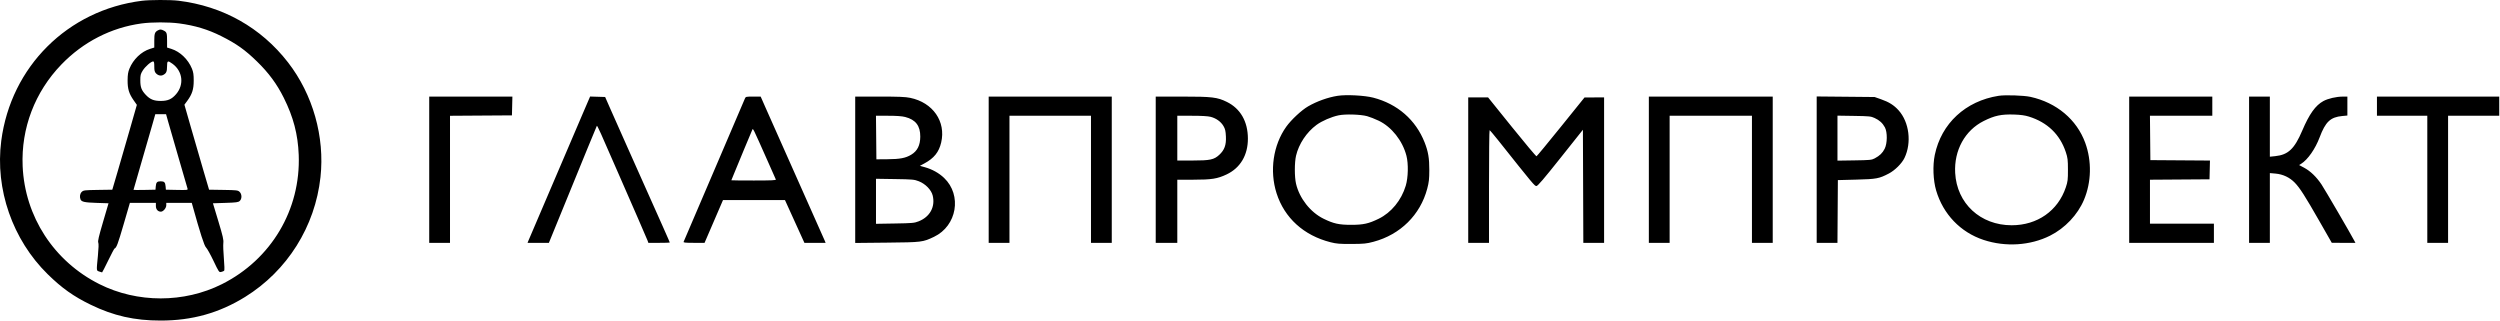 <?xml version="1.0" encoding="UTF-8"?> <svg xmlns="http://www.w3.org/2000/svg" width="3128" height="402" viewBox="0 0 3128 402" fill="none"><path fill-rule="evenodd" clip-rule="evenodd" d="M177.543 0.977C84.737 12.633 13.673 83.376 1.581 176.146C-6.309 236.68 15.689 299.9 59.668 343.081C77.365 360.458 92.021 370.857 113.543 381.31C142.101 395.18 168.253 401.093 201.043 401.093C240.325 401.093 274.32 391.576 306.694 371.517C359.427 338.842 394.247 283.494 400.985 221.634C406.477 171.214 391.499 118.242 360.404 78.115C326.611 34.507 278.802 7.617 223.069 0.871C213.1 -0.336 187.523 -0.276 177.543 0.977ZM224.198 29.302C243.874 31.922 260.179 36.834 276.699 45.121C295.899 54.751 306.289 62.111 321.411 76.793C336.103 91.056 346.424 105.031 355.057 122.345C367.134 146.564 372.777 168.14 373.76 193.845C376.376 262.28 339.353 324.597 277.715 355.51C230.263 379.307 171.823 379.307 124.371 355.51C67.454 326.965 31.034 270.955 28.333 207.816C26.306 160.417 43.615 115.067 76.87 80.645C104.128 52.432 139.058 34.532 176.956 29.36C189.869 27.596 211.193 27.57 224.198 29.302ZM197.543 37.999C193.708 40.096 193.043 41.996 193.043 50.853V59.48L187.706 61.162C176.736 64.62 166.687 74.268 161.954 85.887C160.255 90.059 159.715 93.465 159.662 100.345C159.578 111.132 161.38 117.14 167.186 125.427L171.232 131.204L162.632 161.274C157.903 177.813 150.991 201.695 147.274 214.345L140.516 237.345L122.568 237.619C105.78 237.875 104.473 238.032 102.332 240.043C100.09 242.15 99.395 245.993 100.661 249.291C101.904 252.532 105.465 253.342 120.669 253.845L135.795 254.345L128.886 277.845C123.569 295.928 122.197 301.838 122.937 303.482C123.571 304.894 123.423 310.493 122.5 319.982C120.601 339.499 120.512 338.464 124.192 339.747C125.924 340.351 127.523 340.845 127.744 340.845C127.966 340.845 131.37 334.208 135.308 326.095C139.246 317.982 142.83 311.192 143.273 311.006C145.771 309.953 147.422 305.576 154.606 280.944L162.511 253.845H178.777H195.043V257.788C195.043 261.969 197.598 264.845 201.311 264.845C204.221 264.845 208.043 260.328 208.043 256.89V253.845H223.996H239.949L240.852 257.095C250.512 291.867 255.567 307.555 257.776 309.619C259.115 310.87 263.324 318.415 267.13 326.387C273.908 340.582 274.107 340.868 276.797 340.234C278.307 339.878 279.954 339.212 280.456 338.753C281.005 338.251 280.869 332.125 280.113 323.373C279.423 315.372 279.115 306.693 279.43 304.086C279.909 300.112 278.904 295.705 273.214 276.845L266.426 254.345L282.133 253.845C295.744 253.412 298.12 253.091 299.941 251.44C302.885 248.772 302.789 242.894 299.754 240.043C297.613 238.032 296.306 237.875 279.526 237.619L261.587 237.345L254.373 212.845C250.405 199.37 243.467 175.445 238.954 159.678L230.75 131.011L234.329 126.136C240.428 117.829 242.377 111.702 242.377 100.845C242.377 93.308 241.916 90.217 240.143 85.887C235.378 74.248 225.343 64.618 214.38 61.162L209.043 59.48V51.243C209.043 41.429 208.661 40.216 204.971 38.308C201.634 36.582 200.24 36.523 197.543 37.999ZM193.043 83.156C193.043 88.114 193.478 89.935 195.071 91.644C197.724 94.492 201.285 95.32 204.2 93.766C208.053 91.713 208.978 89.663 209.011 83.095C209.048 75.794 209.788 75.429 215.762 79.756C228.59 89.049 230.625 105.795 220.381 117.763C214.946 124.113 209.994 126.299 201.043 126.299C192.522 126.299 187.721 124.337 182.405 118.683C177.048 112.985 175.585 109.154 175.563 100.767C175.545 94.059 175.891 92.626 178.564 88.301C181.634 83.336 189.032 76.845 191.621 76.845C192.7 76.845 193.043 78.365 193.043 83.156ZM1673.58 119.889C1661.43 121.798 1647.69 126.718 1636.65 133.113C1628.47 137.845 1615.55 149.887 1609.39 158.505C1592.96 181.52 1588.27 213.739 1597.25 241.845C1607.1 272.664 1631.29 294.615 1664.74 303.086C1672.27 304.994 1676.07 305.304 1691.04 305.237C1706.67 305.166 1709.61 304.873 1718.54 302.496C1752.09 293.569 1777.07 268.874 1785.75 236.055C1787.88 227.984 1788.32 224.066 1788.35 212.845C1788.4 198.003 1786.97 189.575 1782.49 178.21C1771.34 149.911 1748.5 130.022 1718.16 122.176C1707.32 119.373 1684.36 118.195 1673.58 119.889ZM2500.63 119.886C2459.31 126.372 2428.98 154.472 2420.81 193.835C2418.05 207.163 2418.75 225.562 2422.51 238.345C2431.24 267.976 2452.95 290.609 2481.82 300.17C2509.28 309.266 2540.26 307.291 2565.05 294.865C2583.74 285.495 2599.62 268.688 2607.51 249.924C2616.79 227.865 2617.36 201.471 2609.05 178.708C2598.41 149.562 2573.21 128.404 2540.54 121.202C2532.16 119.355 2508.9 118.588 2500.63 119.886ZM537.043 212.345V303.845H550.043H563.043V224.357V144.868L601.793 144.607L640.543 144.345L640.825 132.595L641.106 120.845H589.075H537.043V212.345ZM728.752 143.061C710.812 184.776 661.821 299.337 660.955 301.595L660.093 303.845H673.433H686.773L694.842 284.095C699.28 273.232 707.608 252.87 713.35 238.845C719.092 224.82 728.84 200.97 735.013 185.845C741.185 170.72 746.472 157.961 746.762 157.492C747.304 156.614 751.211 165.248 774.075 217.845C781.367 234.62 792.275 259.595 798.314 273.345C804.354 287.095 809.732 299.583 810.267 301.095L811.239 303.845H824.641C832.012 303.845 838.043 303.675 838.043 303.466C838.043 302.929 831.27 287.692 785.535 185.345C777.425 167.195 767.72 145.37 763.97 136.845L757.152 121.345L747.744 121.061L738.336 120.776L728.752 143.061ZM932.12 123.095C931.64 124.333 914.274 164.945 893.529 213.345C872.785 261.745 855.59 301.908 855.32 302.595C854.942 303.557 857.904 303.844 868.186 303.841L881.543 303.838L893.077 277.091L904.61 250.345H943.387H982.165L994.321 277.095L1006.48 303.845H1019.73H1032.99L1032.12 301.595C1031.32 299.53 1009.2 249.825 976.828 177.345C969.703 161.395 961.148 142.158 957.817 134.595L951.759 120.845H942.376C933.571 120.845 932.94 120.984 932.12 123.095ZM1070.04 212.416V303.988L1109.79 303.581C1153.68 303.133 1154.58 303.021 1168.65 296.3C1197.33 282.606 1203.89 244.224 1181.26 222.629C1174.79 216.458 1166.36 211.776 1157.09 209.197L1150.97 207.496L1156.57 204.489C1168.62 198.024 1174.78 190.364 1177.6 178.323C1183.77 152.066 1167.26 128.257 1138.83 122.426C1132.8 121.187 1124.51 120.845 1100.58 120.845H1070.04V212.416ZM1237.04 212.345V303.845H1250.04H1263.04V224.345V144.845H1314.04H1365.04V224.345V303.845H1378.04H1391.04V212.345V120.845H1314.04H1237.04V212.345ZM1446.04 212.345V303.845H1459.54H1473.04V264.345V224.845H1493.1C1516 224.845 1523.24 223.694 1534.78 218.216C1551.95 210.067 1561.45 194.023 1561.37 173.302C1561.29 151.989 1552.01 135.847 1535.04 127.506C1523.05 121.608 1516.62 120.845 1478.95 120.845H1446.04V212.345ZM2063.04 212.345V303.845H2076.04H2089.04V224.345V144.845H2140.54H2192.04V224.345V303.845H2205.04H2218.04V212.345V120.845H2140.54H2063.04V212.345ZM2273.04 212.268V303.845H2286.03H2299.02L2299.28 264.595L2299.54 225.345L2322.54 224.748C2347.89 224.09 2351.12 223.485 2363.31 217.118C2370.91 213.141 2379.56 204.55 2382.87 197.677C2392.06 178.591 2388.89 152.899 2375.5 138.009C2369.74 131.603 2363.47 127.652 2353.54 124.185L2345.54 121.39L2309.29 121.041L2273.04 120.692V212.268ZM2664.04 212.345V303.845H2717.04H2770.04V291.845V279.845H2730.04H2690.04V252.357V224.869L2727.29 224.607L2764.54 224.345L2764.82 212.607L2765.11 200.869L2727.82 200.607L2690.54 200.345L2690.28 172.595L2690.01 144.845H2729.03H2768.04V132.845V120.845H2716.04H2664.04V212.345ZM2814.04 212.345V303.845H2827.04H2840.04V260.201V216.558L2847.29 217.212C2856.48 218.041 2864.87 222.017 2871.2 228.543C2877.59 235.138 2883.96 245.082 2902.04 276.713L2917.54 303.827L2932.33 303.836L2947.11 303.845L2945.93 301.595C2941.19 292.55 2908.73 236.859 2904.7 230.845C2898.29 221.283 2890.76 214.039 2882.87 209.834L2876.65 206.518L2879.1 205C2887.45 199.819 2896.87 186.365 2902.34 171.81C2909.63 152.401 2915.85 146.534 2930.62 145.156L2937.04 144.556V132.7V120.845L2931.29 120.862C2923.21 120.887 2912.86 123.275 2906.99 126.471C2897.17 131.812 2889.38 142.699 2880.6 163.345C2870.84 186.276 2863.03 193.683 2846.79 195.375L2840.04 196.078V158.461V120.845H2827.04H2814.04V212.345ZM2974.04 132.845V144.845H3005.54H3037.04V224.345V303.845H3050.04H3063.04V224.345V144.845H3095.04H3127.04V132.845V120.845H3050.54H2974.04V132.845ZM1837.04 212.845V303.845H1850.04H1863.04V233.345C1863.04 194.57 1863.38 162.872 1863.79 162.906C1864.2 162.939 1869.08 168.677 1874.63 175.656C1918.33 230.622 1920.19 232.845 1922.36 232.789C1924.01 232.747 1931.43 224.075 1952.54 197.539L1980.54 162.345L1980.8 233.095L1981.06 303.845H1994.05H2007.04V212.845V121.845L1994.79 121.907L1982.54 121.969L1953.02 158.581C1936.78 178.718 1923.05 195.344 1922.5 195.527C1921.94 195.711 1908.08 179.208 1891.68 158.853L1861.87 121.845H1849.46H1837.04V212.845ZM210.503 152.595C212.005 157.958 217.948 178.545 223.709 198.345C229.469 218.145 234.41 235.145 234.689 236.124C235.16 237.777 234.218 237.883 221.37 237.624L207.543 237.345L207.218 233.358C206.793 228.125 205.579 226.845 201.043 226.845C196.507 226.845 195.293 228.125 194.868 233.358L194.543 237.345L180.793 237.623C173.231 237.776 167.043 237.743 167.043 237.55C167.043 237.356 171.488 221.931 176.921 203.271C182.354 184.612 188.491 163.382 190.56 156.095L194.32 142.845H201.045H207.77L210.503 152.595ZM1710.54 145.348C1713.84 146.246 1720.37 148.809 1725.04 151.042C1741.16 158.743 1754.86 176.045 1759.73 194.845C1762.33 204.873 1761.94 222.18 1758.88 232.358C1753.43 250.545 1740.77 266.006 1725.04 273.684C1712.42 279.847 1705.81 281.307 1690.54 281.307C1675.26 281.307 1668.64 279.841 1656.05 273.674C1639.56 265.586 1625.88 248.188 1621.59 229.845C1619.61 221.379 1619.62 203.284 1621.6 194.845C1625.07 180.058 1634.79 165.446 1647.24 156.277C1654.03 151.283 1665.76 146.204 1674.94 144.284C1683.29 142.538 1702.3 143.106 1710.54 145.348ZM2538.54 145.868C2561.7 153.068 2577.41 168.199 2584.74 190.345C2587.09 197.439 2587.39 199.931 2587.41 212.345C2587.44 224.901 2587.16 227.17 2584.77 234.345C2574.94 263.764 2549.16 281.845 2517.04 281.845C2477.82 281.845 2448.36 254.547 2446.31 216.304C2444.8 188.073 2458.51 163.163 2482.04 151.379C2495.59 144.597 2504.07 142.798 2520.04 143.318C2528.17 143.582 2533.59 144.329 2538.54 145.868ZM1132.58 146.37C1145.68 149.72 1151.56 157.41 1151.45 171.058C1151.37 181.819 1147.77 188.976 1140.13 193.552C1132.98 197.833 1126.19 199.118 1110.04 199.242L1096.54 199.345L1096.28 172.095L1096.01 144.845H1111.32C1121.76 144.845 1128.52 145.329 1132.58 146.37ZM1514.8 146.192C1521.72 147.986 1527.58 152.208 1530.81 157.705C1532.96 161.382 1533.52 163.782 1533.86 170.827C1534.36 181.421 1532.07 187.718 1525.52 193.755C1518.94 199.822 1514.09 200.845 1491.86 200.845H1473.04V172.845V144.845H1491.32C1503.42 144.845 1511.36 145.301 1514.8 146.192ZM2345.54 147.649C2351.59 150.434 2355.5 154.003 2358.38 159.345C2361.65 165.43 2361.49 179.499 2358.06 186.199C2355.35 191.513 2351.97 194.767 2345.66 198.143C2341.85 200.179 2339.94 200.369 2320.29 200.666L2299.04 200.987V172.844V144.7L2319.79 145.023C2338.96 145.32 2340.92 145.521 2345.54 147.649ZM961.547 203.845C966.32 214.57 970.458 223.908 970.742 224.595C971.147 225.578 965.244 225.845 943.15 225.845C927.691 225.845 915.043 225.719 915.043 225.565C915.043 225.41 916.657 221.473 918.63 216.815C920.603 212.156 926.236 198.512 931.149 186.494C936.061 174.476 940.572 163.726 941.172 162.604C942.361 160.383 940.76 157.142 961.547 203.845ZM1149.54 226.761C1157.95 230.038 1165.31 237.614 1167.02 244.758C1170.39 258.804 1163.51 271.371 1149.42 276.919C1143.99 279.058 1141.73 279.265 1119.79 279.632L1096.04 280.029V251.858V223.686L1119.79 224.054C1141.83 224.395 1143.98 224.591 1149.54 226.761Z" fill="black"></path></svg> 